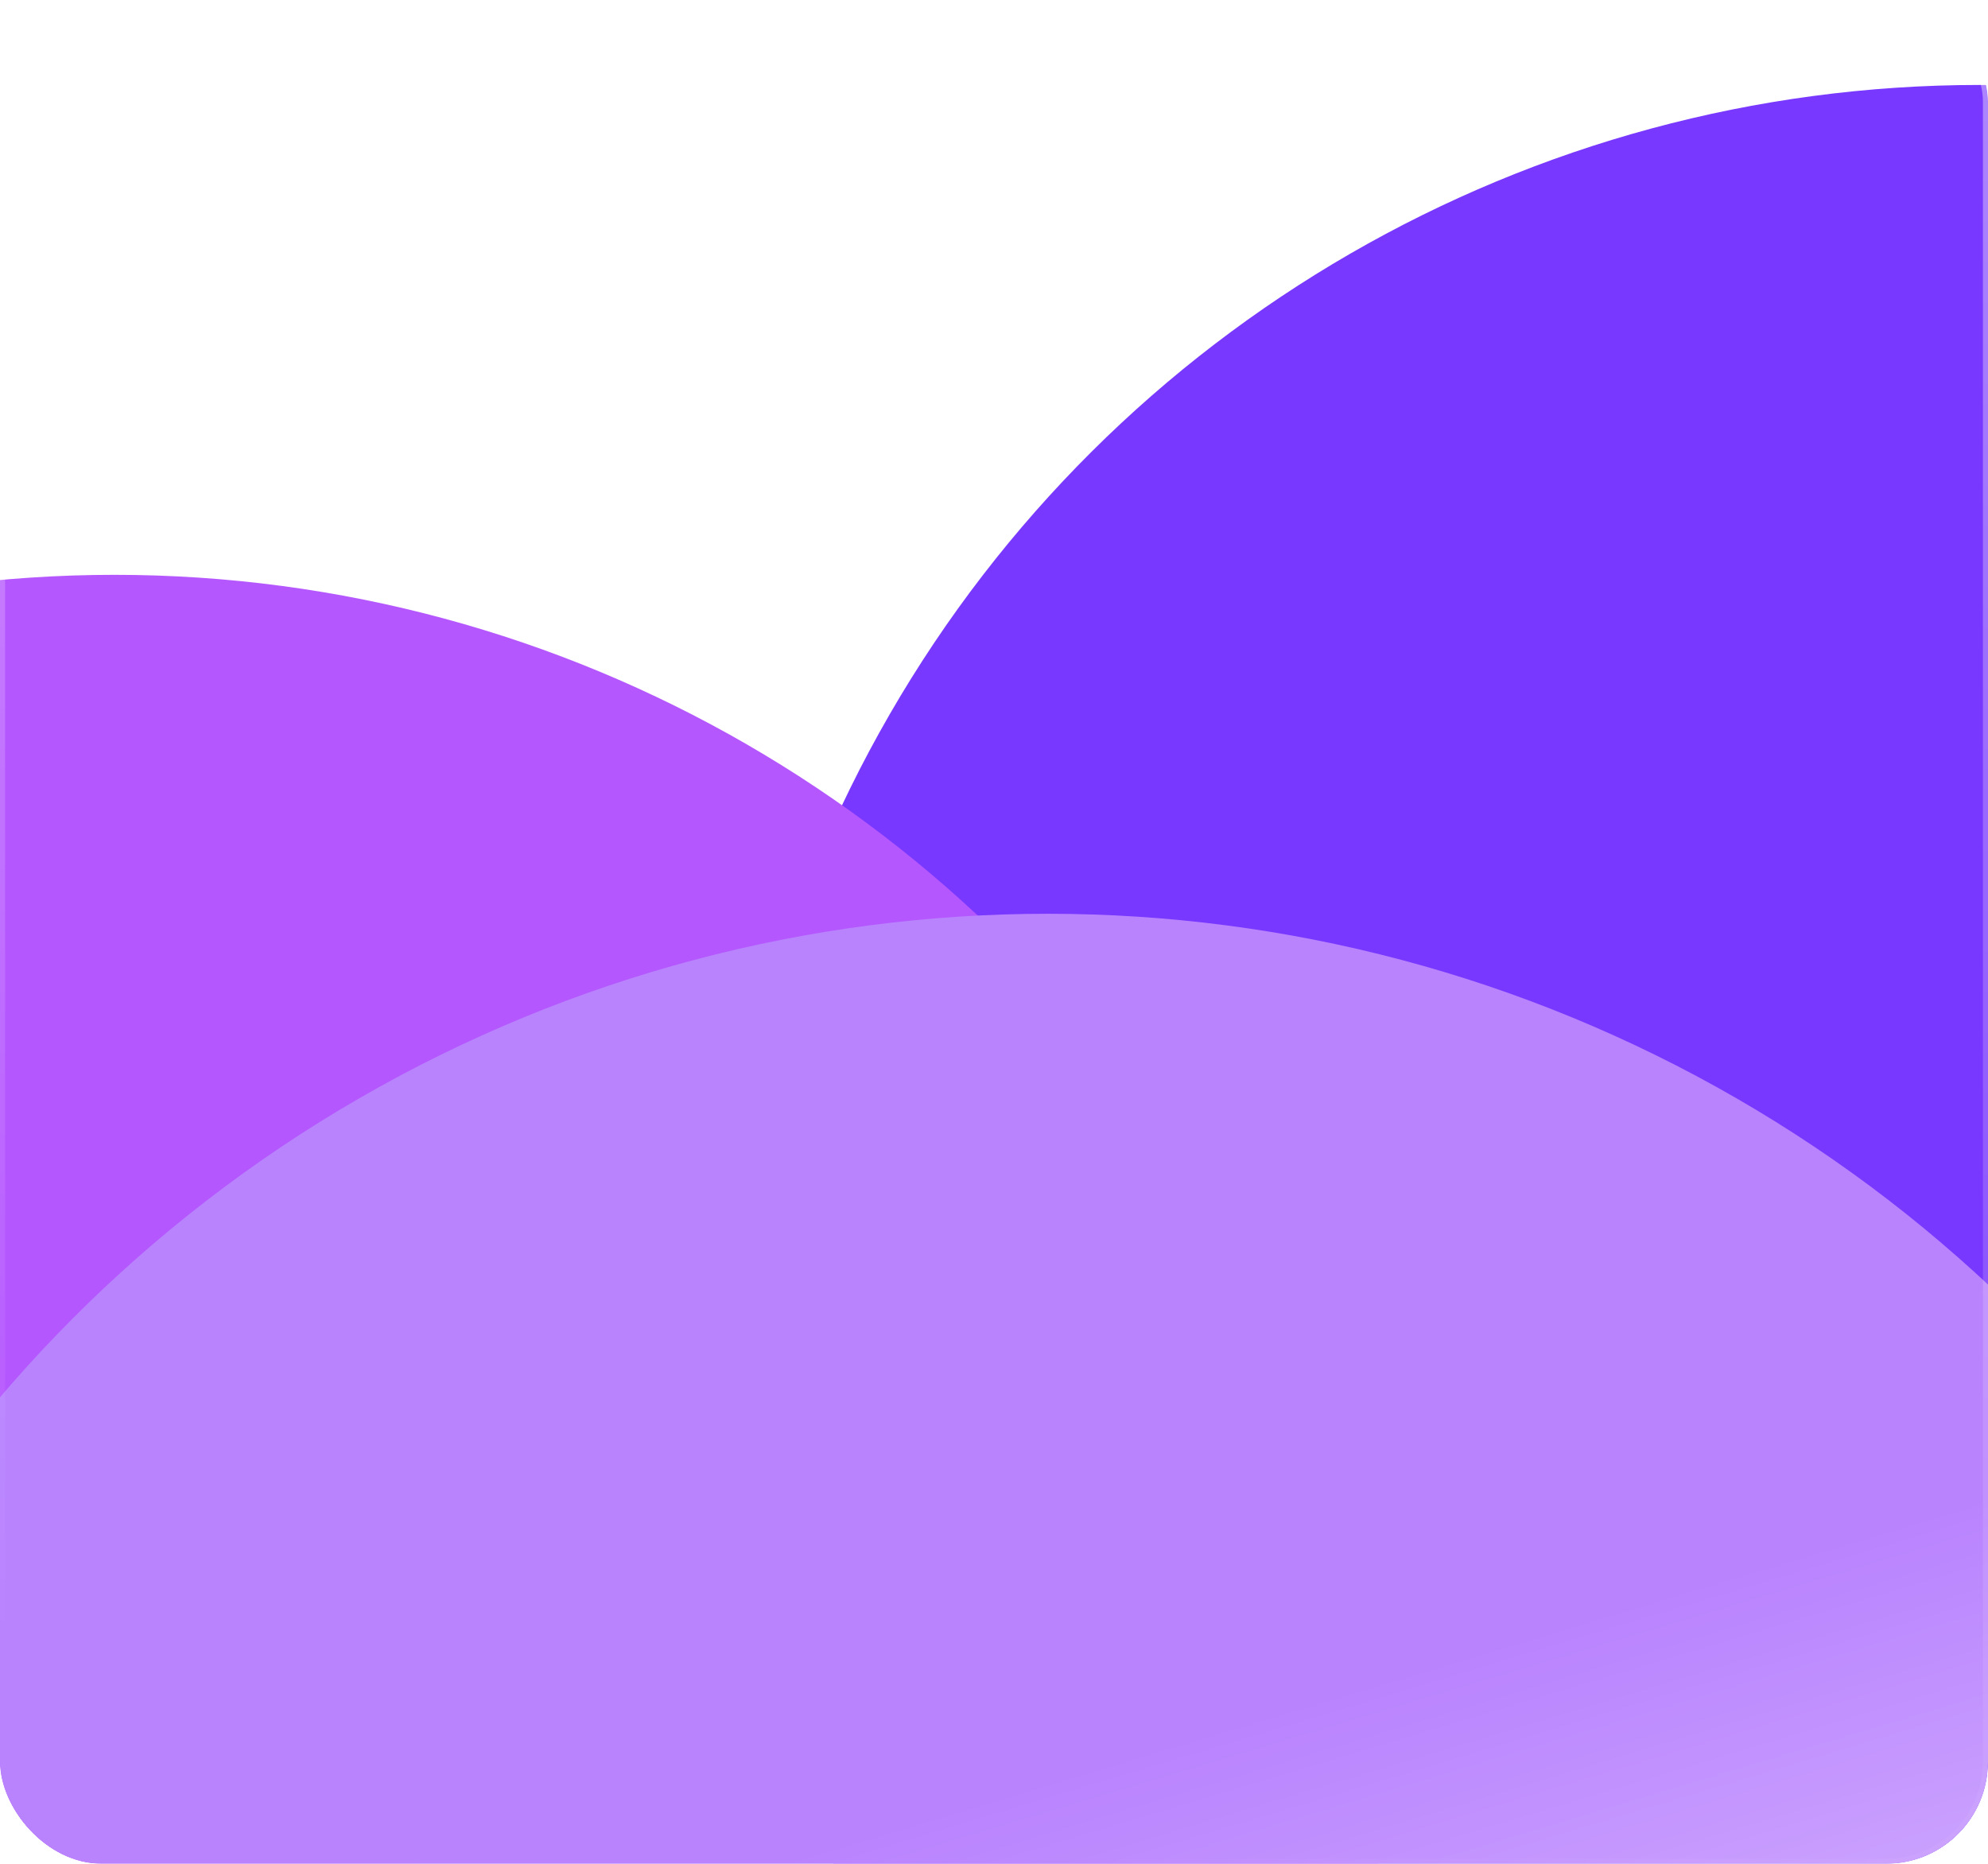 <?xml version="1.0" encoding="UTF-8"?> <svg xmlns="http://www.w3.org/2000/svg" width="320" height="300" viewBox="0 0 320 300" fill="none"> <g filter="url(#filter0_b_351_1992)"> <g clip-path="url(#clip0_351_1992)"> <rect width="320" height="300" rx="16.376" fill="url(#paint0_linear_351_1992)" fill-opacity="0.1"></rect> <g filter="url(#filter1_f_351_1992)"> <circle cx="318.669" cy="216.278" r="202.604" transform="rotate(90 318.669 216.278)" fill="#7838FF"></circle> </g> <g filter="url(#filter2_f_351_1992)"> <circle cx="18.423" cy="295.997" r="203.472" transform="rotate(90 18.423 295.997)" fill="#B557FF"></circle> </g> <g filter="url(#filter3_f_351_1992)"> <circle cx="168.673" cy="368.755" r="221.674" fill="url(#paint1_linear_351_1992)"></circle> </g> </g> <rect x="0.409" y="0.409" width="319.181" height="299.181" rx="15.967" stroke="url(#paint2_linear_351_1992)" stroke-width="0.819"></rect> </g> <defs> <filter id="filter0_b_351_1992" x="-40.94" y="-40.94" width="401.88" height="381.88" filterUnits="userSpaceOnUse" color-interpolation-filters="sRGB"> <feFlood flood-opacity="0" result="BackgroundImageFix"></feFlood> <feGaussianBlur in="BackgroundImageFix" stdDeviation="20.47"></feGaussianBlur> <feComposite in2="SourceAlpha" operator="in" result="effect1_backgroundBlur_351_1992"></feComposite> <feBlend mode="normal" in="SourceGraphic" in2="effect1_backgroundBlur_351_1992" result="shape"></feBlend> </filter> <filter id="filter1_f_351_1992" x="-174.058" y="-276.45" width="985.456" height="985.456" filterUnits="userSpaceOnUse" color-interpolation-filters="sRGB"> <feFlood flood-opacity="0" result="BackgroundImageFix"></feFlood> <feBlend mode="normal" in="SourceGraphic" in2="BackgroundImageFix" result="shape"></feBlend> <feGaussianBlur stdDeviation="145.062" result="effect1_foregroundBlur_351_1992"></feGaussianBlur> </filter> <filter id="filter2_f_351_1992" x="-415.178" y="-137.604" width="867.203" height="867.202" filterUnits="userSpaceOnUse" color-interpolation-filters="sRGB"> <feFlood flood-opacity="0" result="BackgroundImageFix"></feFlood> <feBlend mode="normal" in="SourceGraphic" in2="BackgroundImageFix" result="shape"></feBlend> <feGaussianBlur stdDeviation="115.064" result="effect1_foregroundBlur_351_1992"></feGaussianBlur> </filter> <filter id="filter3_f_351_1992" x="-138.975" y="61.107" width="615.296" height="615.296" filterUnits="userSpaceOnUse" color-interpolation-filters="sRGB"> <feFlood flood-opacity="0" result="BackgroundImageFix"></feFlood> <feBlend mode="normal" in="SourceGraphic" in2="BackgroundImageFix" result="shape"></feBlend> <feGaussianBlur stdDeviation="42.987" result="effect1_foregroundBlur_351_1992"></feGaussianBlur> </filter> <linearGradient id="paint0_linear_351_1992" x1="147.896" y1="-2.05988e-07" x2="153.348" y2="300.121" gradientUnits="userSpaceOnUse"> <stop stop-color="white"></stop> <stop offset="1" stop-color="white" stop-opacity="0.29"></stop> </linearGradient> <linearGradient id="paint1_linear_351_1992" x1="233.037" y1="491.77" x2="171.001" y2="285.803" gradientUnits="userSpaceOnUse"> <stop stop-color="#FBF8FF"></stop> <stop offset="1" stop-color="#B983FE"></stop> </linearGradient> <linearGradient id="paint2_linear_351_1992" x1="447.746" y1="-470.461" x2="276.885" y2="325.103" gradientUnits="userSpaceOnUse"> <stop stop-color="white"></stop> <stop offset="1" stop-color="white" stop-opacity="0"></stop> </linearGradient> <clipPath id="clip0_351_1992"> <rect width="320" height="300" rx="16.376" fill="white"></rect> </clipPath> </defs> </svg> 